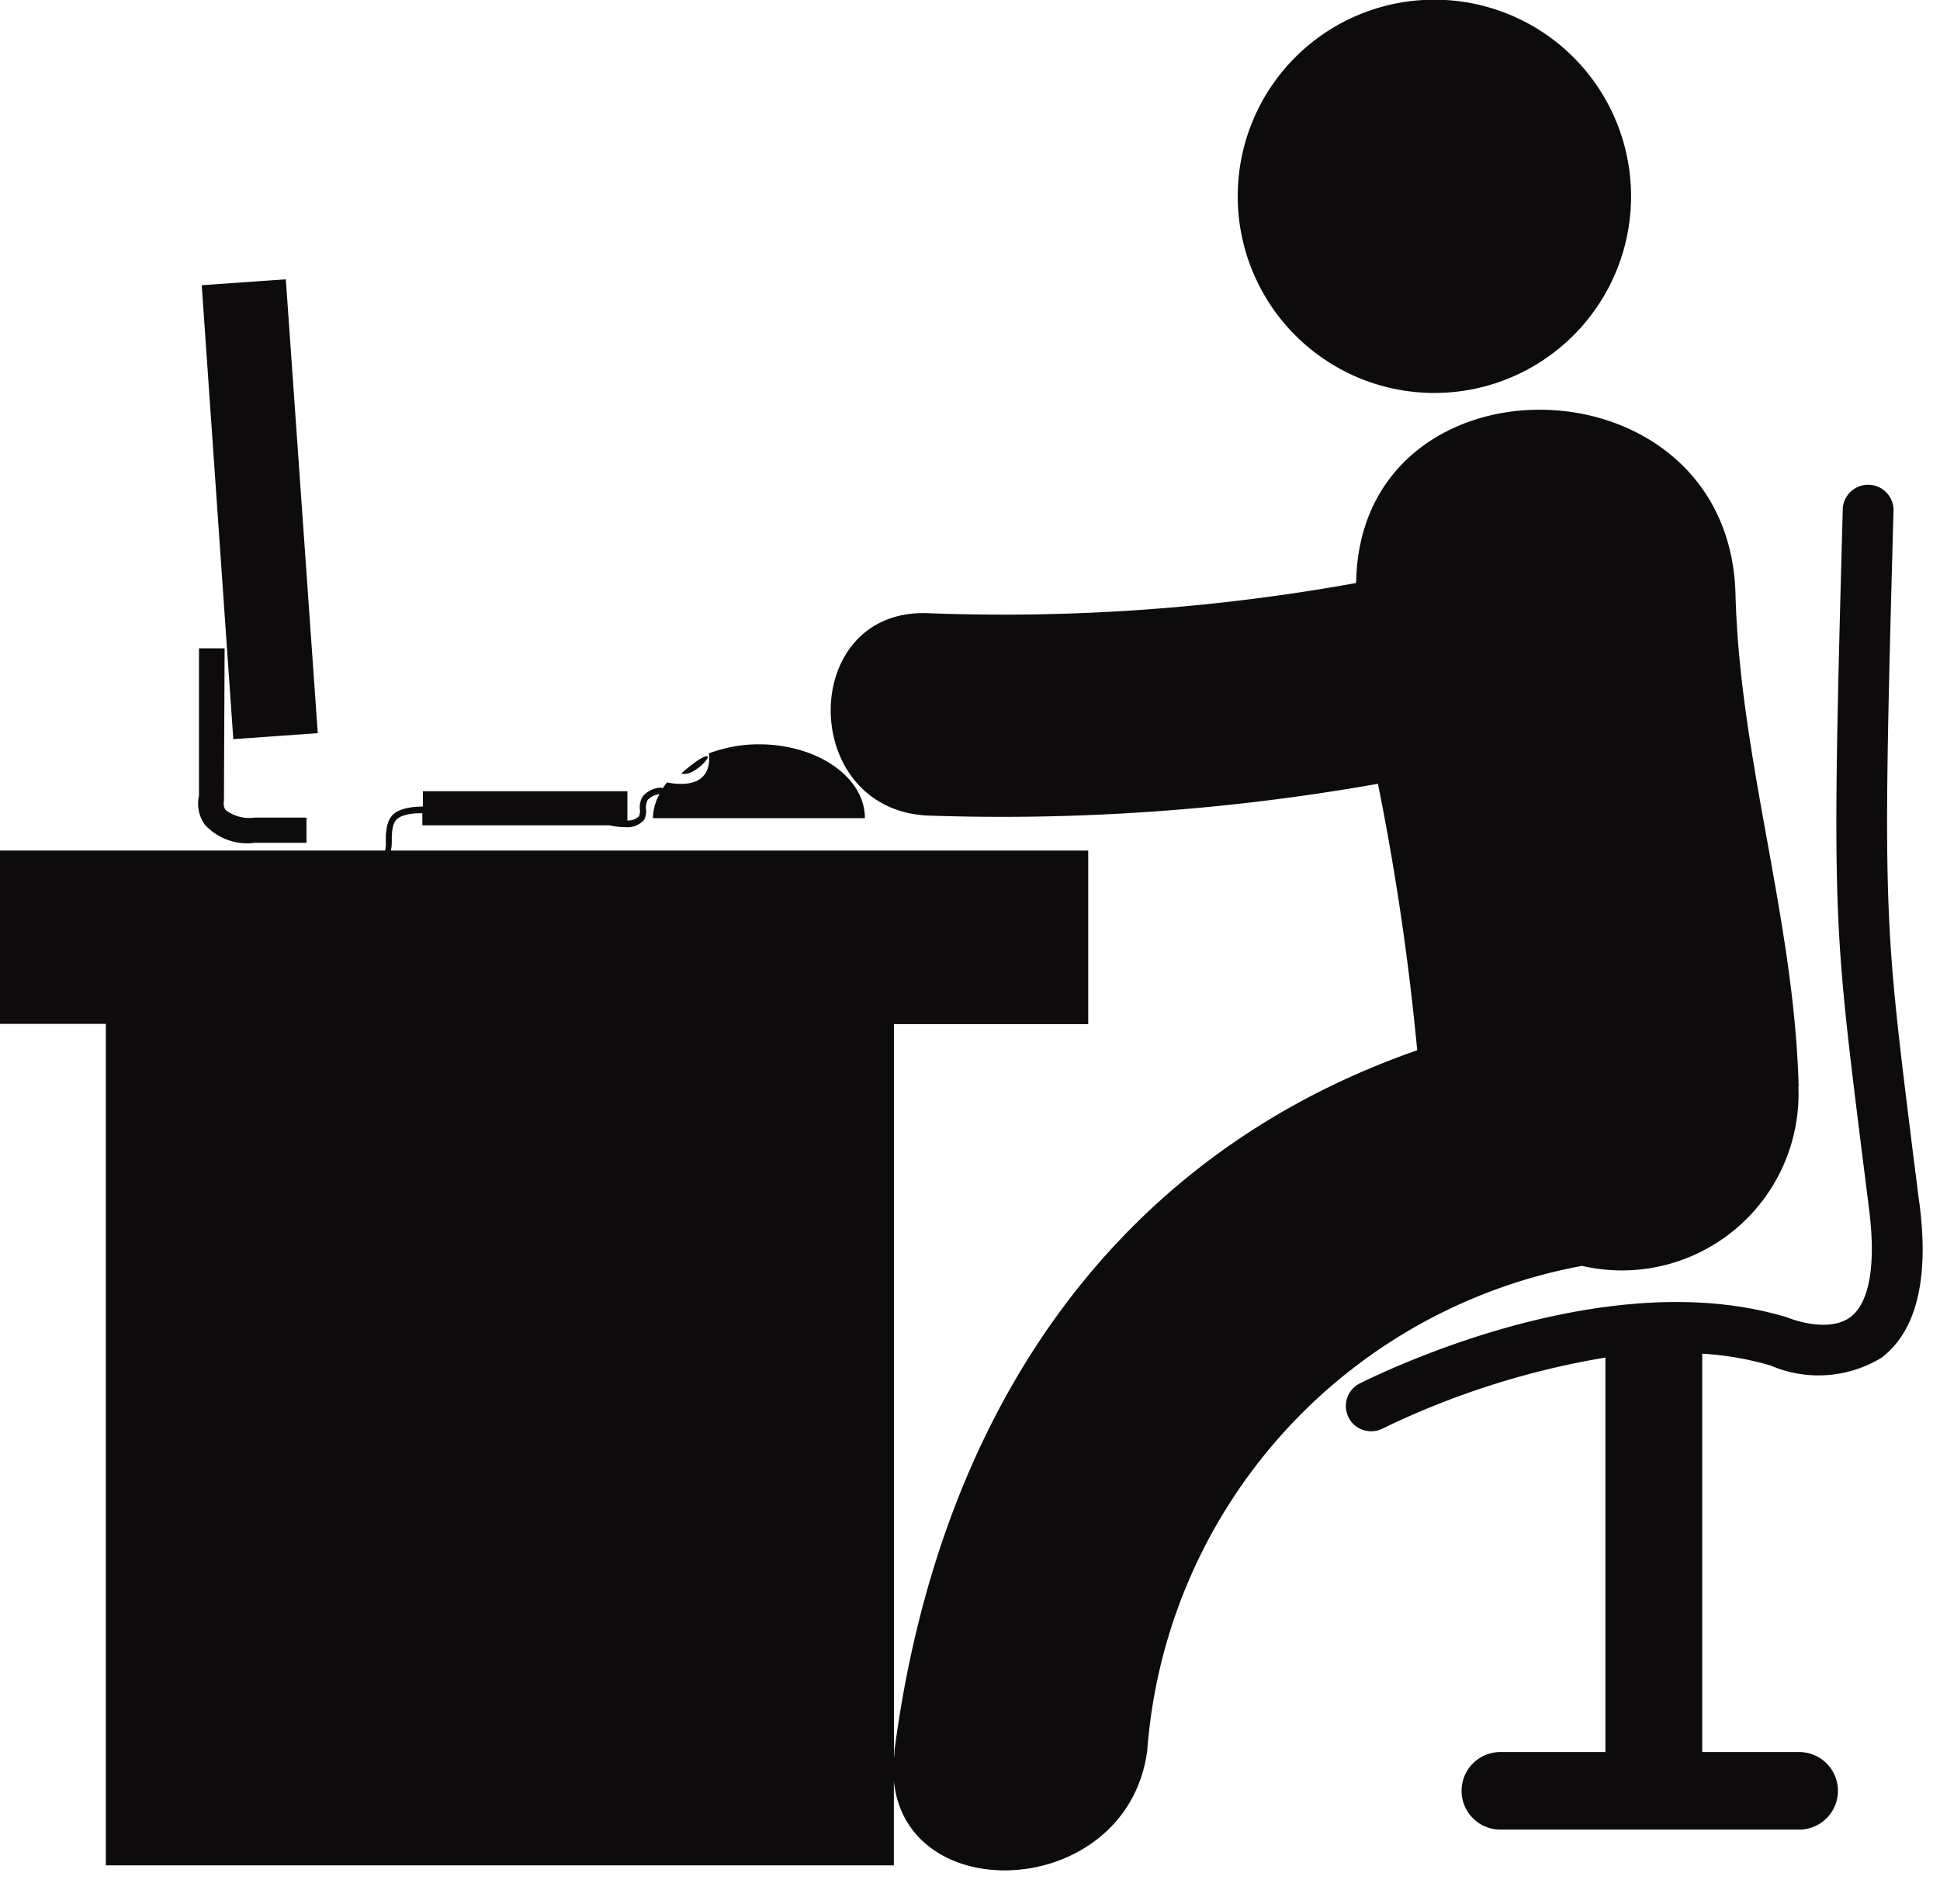 <svg id="Layer_1" data-name="Layer 1" xmlns="http://www.w3.org/2000/svg" xmlns:xlink="http://www.w3.org/1999/xlink" viewBox="0 0 25.263 24.8">
  <defs>
    <style>
      .cls-1 {
        fill: none;
      }

      .cls-2 {
        clip-path: url(#clip-path);
      }

      .cls-3 {
        fill: #0d0b0b;
      }
    </style>
    <clipPath id="clip-path" transform="translate(-3.909 -3.451)">
      <rect class="cls-1" x="3.909" y="3.451" width="25.263" height="24.8"/>
    </clipPath>
  </defs>
  <title>akillisinif</title>
  <g class="cls-2">
    <path class="cls-3" d="M13.112,13.3c-.077,0-.332.224-.332.224.138.058.413-.23.332-.224Zm.036-.045-.02.013a.051.051,0,0,1,.02-.008v0Zm9.439-9.808a2.561,2.561,0,1,1-2.56,2.56,2.559,2.559,0,0,1,2.56-2.56ZM7.218,14.428H7.9V14.1H7.218a.5.5,0,0,1-.372-.1.153.153,0,0,1-.021-.114l.009-1.991H6.5v1.92a.47.47,0,0,0,.076.376.751.751,0,0,0,.639.239ZM28.9,19.1l-.095-.753c-.365-2.949-.381-3.061-.238-8.258a.331.331,0,0,0-.661-.018c-.143,5.244-.127,5.361.245,8.355l.095.755c.095.727.011,1.228-.234,1.419-.288.222-.79.026-.824.011-2.427-.744-5.447.8-5.574.859a.33.33,0,0,0-.142.445.326.326,0,0,0,.293.177.322.322,0,0,0,.15-.036,10.664,10.664,0,0,1,2.9-.924V26.27H23.447a.5.5,0,1,0,0,1.01h3.891a.5.5,0,1,0,0-1.01H26.076V21.082a3.919,3.919,0,0,1,.892.155,1.578,1.578,0,0,0,1.446-.105c.454-.349.62-1.031.488-2.026Zm-1.569-1.5c-.056-2.167-.766-4.249-.822-6.408-.081-3.145-4.9-3.216-4.94-.148a25.8,25.8,0,0,1-5.562.394c-1.7-.08-1.708,2.555-.018,2.635a27.993,27.993,0,0,0,5.864-.414,33.469,33.469,0,0,1,.511,3.471c-4.016,1.4-6.239,4.8-6.807,9.117,0,.03,0,.06-.007.092V16.789h2.53v-2.26H9a.618.618,0,0,0,.011-.1c0-.025,0-.051,0-.084.01-.189.043-.256.23-.291a.848.848,0,0,1,.168-.011V14.2h2.435a1.019,1.019,0,0,0,.209.024.287.287,0,0,0,.242-.093.23.23,0,0,0,.027-.136.223.223,0,0,1,.021-.125.25.25,0,0,1,.154-.075.654.654,0,0,0-.085.312h2.76c0-.532-.617-.962-1.38-.962a1.851,1.851,0,0,0-.651.118c.045.457-.382.411-.547.379a.825.825,0,0,0-.055.076.137.137,0,0,0-.022-.009.331.331,0,0,0-.234.11.26.26,0,0,0-.041.176.184.184,0,0,1-.011.086.2.2,0,0,1-.152.056v-.381H9.416v.2a1.023,1.023,0,0,0-.183.015c-.237.045-.284.153-.3.366,0,.03,0,.06,0,.084a.508.508,0,0,1-.008.107H3.909v2.258H5.287v10.96H15.549v-1.1c.168,1.687,3.05,1.533,3.3-.4a6.946,6.946,0,0,1,5.662-6.308,2.3,2.3,0,0,0,2.817-2.334ZM7.631,7.089,8.047,13l-1.1.078L6.536,7.166Zm0,0" transform="translate(-3.909 -3.451)"/>
  </g>
</svg>
